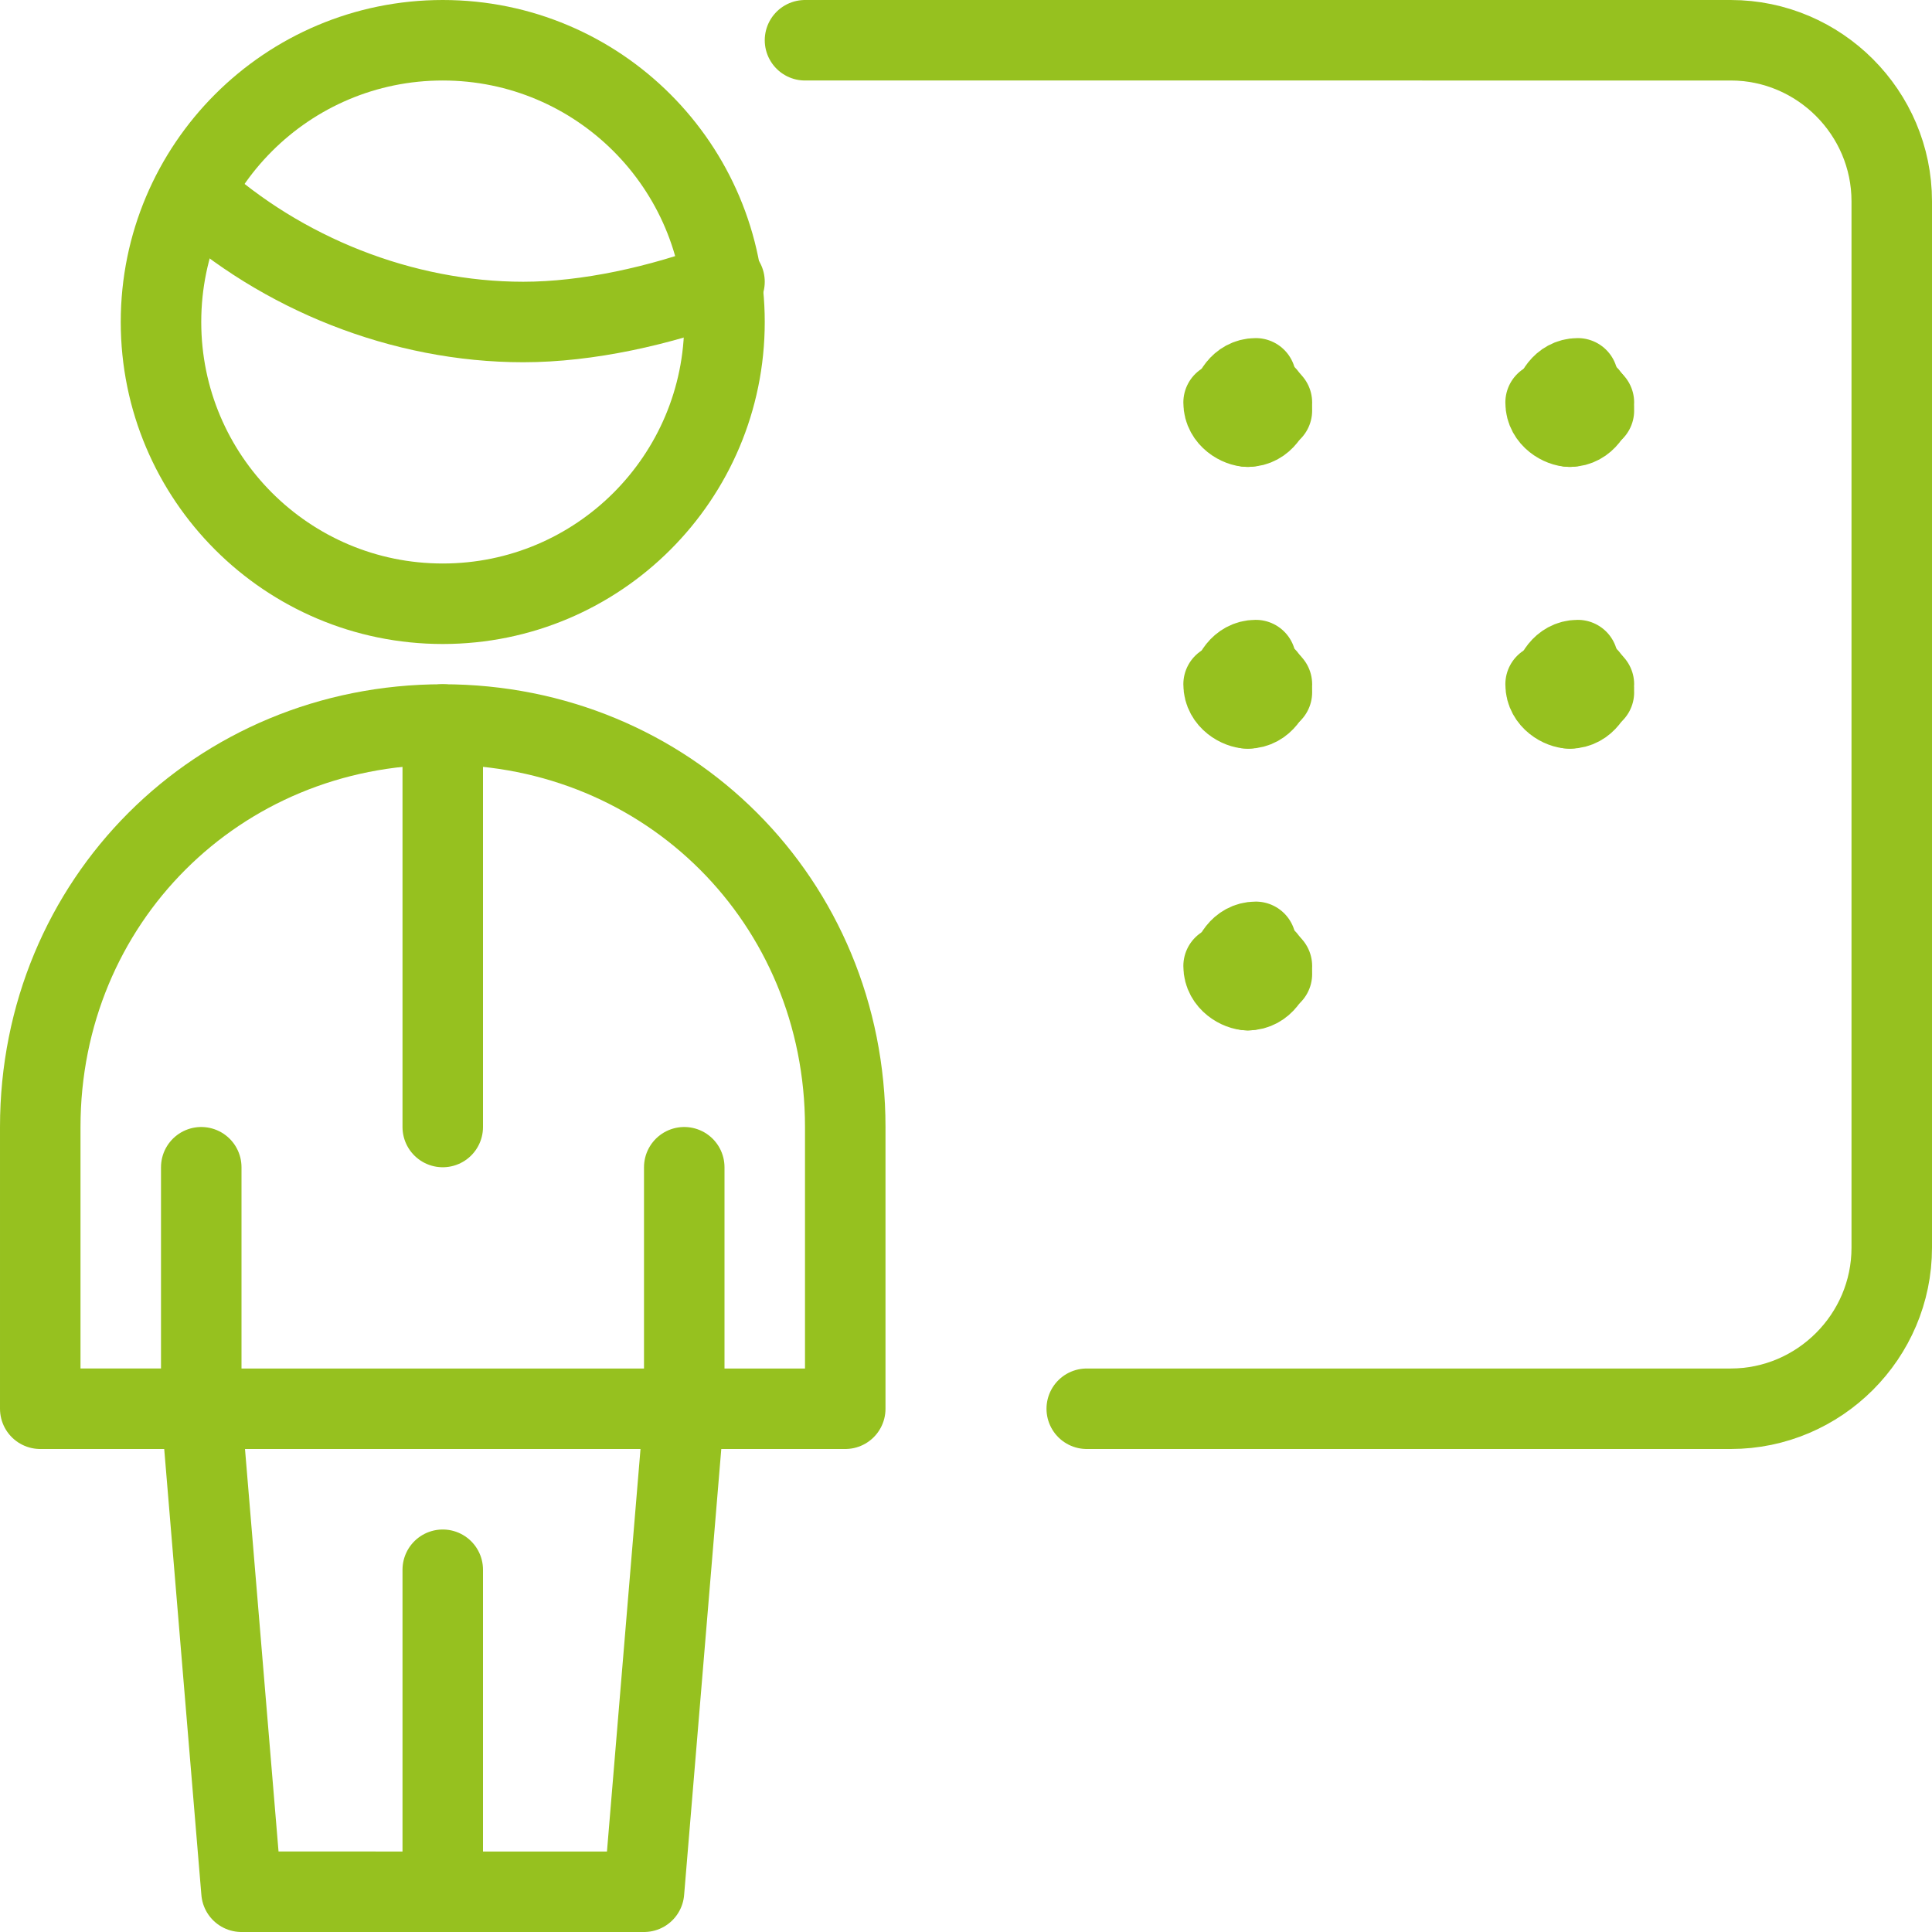 <?xml version="1.0" encoding="utf-8"?>
<!-- Generator: Adobe Illustrator 24.3.0, SVG Export Plug-In . SVG Version: 6.00 Build 0)  -->
<svg version="1.1" id="Ebene_1" xmlns="http://www.w3.org/2000/svg" xmlns:xlink="http://www.w3.org/1999/xlink" x="0px" y="0px"
	 viewBox="0 0 24 24" style="enable-background:new 0 0 24 24;" xml:space="preserve">
<style type="text/css">
	.st0{fill:none;stroke:#96C11F;stroke-linecap:round;stroke-linejoin:round;}
</style>
<line class="st0" x1="2.5" y1="17.5" x2="2.5" y2="14.5"/>
<line class="st0" x1="8.5" y1="17.5" x2="8.5" y2="14.5"/>
<line class="st0" x1="2.5" y1="17.5" x2="8.5" y2="17.5"/>
<line class="st0" x1="5.5" y1="23.5" x2="5.5" y2="19.5"/>
<line class="st0" x1="5.5" y1="9" x2="5.5" y2="14"/>
<path class="st0" d="M8,23.5l0.5-6h2V14c0-2.8-2.2-5-5-5s-5,2.2-5,5v3.5h2l0.5,6H8z"/>
<circle class="st0" cx="5.5" cy="4" r="3.5"/>
<path class="st0" d="M2.4,2.4C3.5,3.4,5,4,6.5,4C7.3,4,8.2,3.8,9,3.5"/>
<path class="st0" d="M13.5,17.5h8c1.1,0,2-0.9,2-2v-13c0-1.1-0.9-2-2-2H10"/>
<path class="st0" d="M15.5,4.8c0.1,0,0.3,0.1,0.3,0.3"/>
<path class="st0" d="M15.3,5c0-0.1,0.1-0.3,0.3-0.3"/>
<path class="st0" d="M15.5,5.3c-0.1,0-0.3-0.1-0.3-0.3"/>
<path class="st0" d="M15.8,5c0,0.1-0.1,0.3-0.3,0.3"/>
<path class="st0" d="M19.5,4.8c0.1,0,0.3,0.1,0.3,0.3"/>
<path class="st0" d="M19.3,5c0-0.1,0.1-0.3,0.3-0.3"/>
<path class="st0" d="M19.5,5.3c-0.1,0-0.3-0.1-0.3-0.3"/>
<path class="st0" d="M19.8,5c0,0.1-0.1,0.3-0.3,0.3"/>
<path class="st0" d="M15.5,8.3c0.1,0,0.3,0.1,0.3,0.3"/>
<path class="st0" d="M15.3,8.5c0-0.1,0.1-0.3,0.3-0.3"/>
<path class="st0" d="M15.5,8.8c-0.1,0-0.3-0.1-0.3-0.3"/>
<path class="st0" d="M15.8,8.5c0,0.1-0.1,0.3-0.3,0.3"/>
<path class="st0" d="M19.5,8.3c0.1,0,0.3,0.1,0.3,0.3"/>
<path class="st0" d="M19.3,8.5c0-0.1,0.1-0.3,0.3-0.3"/>
<path class="st0" d="M19.5,8.8c-0.1,0-0.3-0.1-0.3-0.3"/>
<path class="st0" d="M19.8,8.5c0,0.1-0.1,0.3-0.3,0.3"/>
<path class="st0" d="M15.5,11.8c0.1,0,0.3,0.1,0.3,0.3"/>
<path class="st0" d="M15.3,12c0-0.1,0.1-0.3,0.3-0.3"/>
<path class="st0" d="M15.5,12.3c-0.1,0-0.3-0.1-0.3-0.3"/>
<path class="st0" d="M15.8,12c0,0.1-0.1,0.3-0.3,0.3"/>
</svg>
